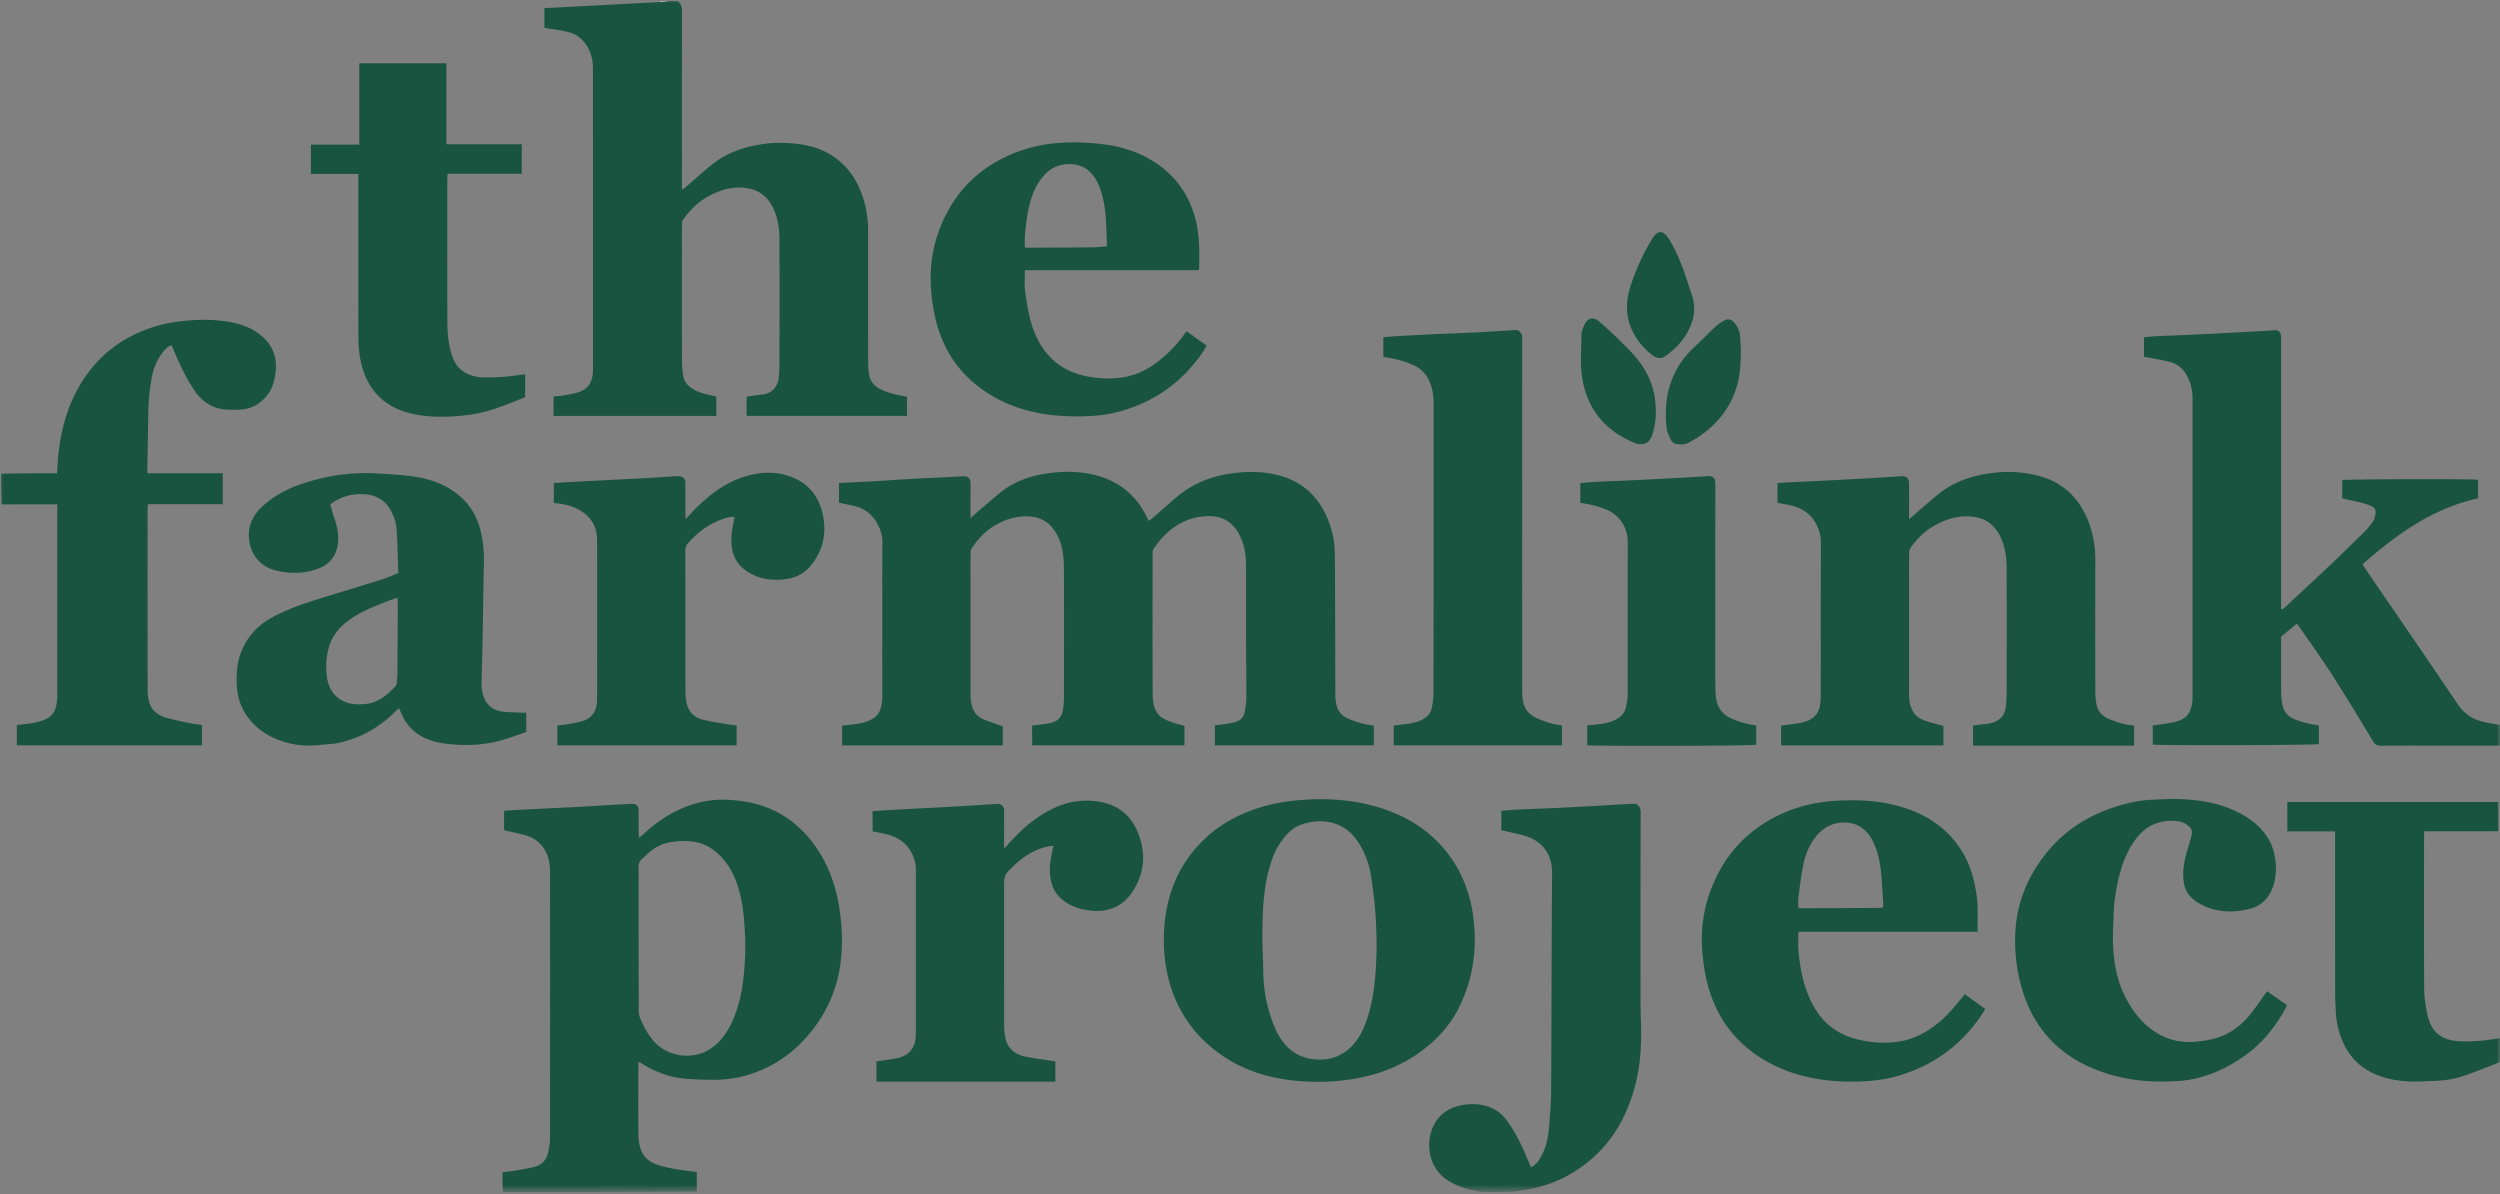 <svg xmlns="http://www.w3.org/2000/svg" width="404" height="193" fill="none"><rect width="100%" height="100%" fill="#808080" stroke="none"/><mask id="a" width="404" height="193" x="0" y="0" maskUnits="userSpaceOnUse" style="mask-type:luminance"><path fill="#fff" d="M404 0H0v192.464h404V0Z"/></mask><g mask="url(#a)"><path fill="#195441" d="M109.481.168c.631.436.733 1.01.732 1.698-.02 9.244-.014 18.488-.014 27.731v1.038c.225-.14.387-.213.518-.325 1.551-1.32 3.047-2.708 4.655-3.952 2.212-1.71 4.802-2.576 7.537-3.01.877-.139 1.768-.268 2.652-.268 3.151-.003 6.241.333 8.975 2.117 2.627 1.716 4.182 4.209 5.057 7.165a17.06 17.06 0 0 1 .693 4.871c0 7.171-.004 14.342.008 21.513.001.61.07 1.226.168 1.83.169 1.039.786 1.767 1.699 2.256 1.222.655 2.559.937 3.905 1.182.159.03.316.065.503.103v3.089h-25.922v-3.101c.91-.126 1.783-.265 2.661-.364 1.317-.149 2.409-1.18 2.543-2.79.057-.693.113-1.39.114-2.085.008-6.751.022-13.502-.007-20.253-.007-1.62-.232-3.225-.896-4.736-.864-1.961-2.279-3.188-4.451-3.487-2.449-.337-4.613.417-6.668 1.653-1.439.866-2.547 2.077-3.521 3.42-.148.204-.208.511-.213.773-.023 1.064-.01 2.129-.01 3.193 0 6.247-.006 12.493.008 18.74.002.806.076 1.616.174 2.417.111.908.593 1.603 1.351 2.12.97.662 2.07.95 3.193 1.187l.832.178v3.148H89.453V64.08c.55-.06 1.126-.089 1.688-.19.819-.149 1.65-.283 2.436-.543 1.356-.447 2.06-1.465 2.206-2.875a8.06 8.06 0 0 0 .041-.837c.002-16.19.009-32.381-.006-48.572-.003-1.947-.624-3.692-2.152-4.989-.927-.786-2.113-.972-3.262-1.19-.791-.151-1.593-.242-2.425-.365V1.313C94.18.99 100.37.667 106.704.319a66.63 66.63 0 0 1 1.509-.15h1.267ZM81.28 192.632c-.078-1.034-.078-2.068-.078-3.193.842-.114 1.633-.202 2.417-.331a45.63 45.63 0 0 0 2.54-.482c1.328-.295 2.167-1.12 2.44-2.458.145-.706.28-1.431.281-2.147.016-14.397.019-28.795.003-43.192-.002-1.561-.338-3.038-1.424-4.271a5.083 5.083 0 0 0-2.44-1.542c-1.144-.334-2.321-.56-3.56-.851v-3.126c.168-.022.352-.058.538-.067 2.28-.121 4.561-.241 6.842-.356 1.446-.072 2.894-.13 4.34-.208 1.724-.094 3.445-.206 5.168-.306 1.195-.069 2.391-.142 3.587-.192.946-.041 1.27.279 1.273 1.21.004 1.12 0 2.24.003 3.362.001.243.02.487.038.877.259-.181.442-.277.584-.414 1.909-1.841 4.057-3.323 6.499-4.364a16.541 16.541 0 0 1 7.59-1.323c2.27.138 4.472.555 6.57 1.458 2.98 1.28 5.33 3.326 7.205 5.947 2.087 2.92 3.29 6.195 3.882 9.715.394 2.348.561 4.718.447 7.092-.23 4.787-1.729 9.129-4.7 12.929-2.243 2.872-4.968 5.124-8.34 6.544-2.39 1.007-4.887 1.547-7.479 1.552a58.904 58.904 0 0 1-4.679-.168c-2.461-.193-4.725-1.028-6.839-2.292-.229-.137-.463-.269-.778-.452-.024.326-.055.538-.055.751-.003 3.725-.021 7.45.014 11.176.006.713.142 1.447.352 2.131.366 1.188 1.196 1.998 2.357 2.447 1.413.546 2.9.78 4.387 1.01.737.115 1.481.185 2.335.289 0 1.038 0 2.064-.012 3.166-10.417.079-20.823.079-31.307.079Zm26.597-56.438c-1.082.253-2.032.775-2.883 1.473-.452.371-.846.813-1.292 1.193-.398.341-.505.746-.504 1.259.014 7.731.007 15.461.019 23.192 0 .382.061.789.202 1.14.501 1.248 1.136 2.429 1.965 3.495 2.102 2.699 6.2 3.468 9.138 1.708 1.876-1.123 3.04-2.839 3.899-4.792 1.477-3.357 1.842-6.936 1.995-10.541.068-1.586-.003-3.186-.111-4.773-.095-1.415-.233-2.841-.525-4.226-.542-2.566-1.434-5.001-3.314-6.937-1.087-1.122-2.34-1.95-3.909-2.274-1.526-.316-3.032-.251-4.68.083Zm296.29-15.752c-.307.07-.614.053-.921.053-6.179-.002-12.357-.01-18.535.012-.612.003-.919-.204-1.234-.725-2.196-3.634-4.39-7.272-6.681-10.846-1.658-2.587-3.465-5.078-5.208-7.61-.11-.161-.24-.306-.428-.541l-2.534 2.113v.727c0 2.717-.01 5.434.008 8.151.004.638.074 1.28.167 1.913.178 1.234.855 2.087 2.026 2.55 1.094.433 2.218.743 3.384.896.162.021.321.061.521.1l.001 3.014c-.624.173-24.707.254-26.848.085v-3.093c.9-.132 1.802-.259 2.702-.396.274-.041.547-.102.818-.166 2.089-.497 2.686-1.551 2.903-3.558.017-.166.002-.336.002-.504 0-16.105-.002-32.21.003-48.315a7.424 7.424 0 0 0-1.001-3.759c-.592-1.027-1.482-1.761-2.645-2.054-1.104-.279-2.231-.466-3.349-.687-.269-.053-.544-.08-.852-.123v-3.176c.683-.06 1.364-.145 2.047-.178 1.837-.088 3.676-.145 5.514-.23 2.224-.104 4.449-.22 6.674-.337 2.057-.108 4.114-.221 6.171-.335a6.61 6.61 0 0 0 .578-.056c.66-.094 1.135.278 1.174.936.013.223.002.448.002.672v43.477c.341.004.516-.22.709-.4 2.411-2.245 4.835-4.477 7.227-6.743 1.887-1.787 3.739-3.612 5.592-5.435.396-.39.743-.833 1.09-1.27.171-.217.339-.46.422-.72.449-1.418.321-1.845-.943-2.3-1.145-.413-2.365-.614-3.552-.904-.211-.052-.425-.083-.665-.128v-2.966c.581-.157 20.513-.215 21.95-.057v3.007c-7.311 1.592-13.151 5.805-18.687 10.665.856 1.265 1.663 2.47 2.483 3.664 1.801 2.628 3.617 5.246 5.412 7.879 2.519 3.696 5.023 7.402 7.537 11.101.985 1.451 2.339 2.385 4.038 2.79.919.219 1.856.363 2.856.532.072 1.06.072 2.128.072 3.275ZM.167 76.56c2.988-.079 5.977-.079 9.043-.079.07-.992.113-1.983.216-2.97.51-4.89 1.92-9.441 4.928-13.422 2.634-3.486 6.074-5.788 10.171-7.165 2.288-.769 4.648-1.075 7.056-1.206 1.99-.108 3.946.012 5.889.384 1.806.345 3.478 1.033 4.885 2.255 1.784 1.548 2.476 3.512 2.172 5.852-.176 1.35-.514 2.621-1.388 3.71-1.13 1.407-2.571 2.207-4.379 2.274-.861.032-1.735.062-2.587-.044-2.063-.257-3.615-1.366-4.77-3.073-1.244-1.837-2.194-3.826-3.066-5.857-.197-.46-.39-.921-.602-1.422-.555.151-.922.506-1.258.912-1.079 1.303-1.69 2.819-1.982 4.467a35.398 35.398 0 0 0-.537 5.74c-.038 3.104-.104 6.207-.156 9.31-.001.054.018.108.045.255H35.99v5H23.895c-.018.33-.042.574-.042.818-.002 9.775-.007 19.551.01 29.326 0 .633.092 1.287.271 1.893.37 1.255 1.32 2.021 2.506 2.393 1.271.398 2.592.643 3.898.924.677.146 1.37.223 2.101.339v3.275H2.72v-3.28c.861-.107 1.741-.184 2.608-.336a10.423 10.423 0 0 0 1.764-.486c1.14-.416 1.836-1.234 2.02-2.451.063-.412.137-.828.137-1.243.008-10.111.006-20.223.006-30.335v-.817c-3.023 0-5.977 0-9.01.011-.077-1.617-.077-3.245-.077-4.952ZM239.66 192.632a56.705 56.705 0 0 1-1.852-.348 11.636 11.636 0 0 1-3.715-1.454c-3.959-2.411-3.858-7.827-1.429-10.378a6.016 6.016 0 0 1 2.926-1.71c1.995-.506 3.958-.458 5.838.501.868.443 1.546 1.101 2.112 1.876 1.359 1.862 2.355 3.922 3.243 6.04.201.483.41.962.629 1.475.887-.416 1.318-1.17 1.724-1.926.698-1.298 1.031-2.718 1.151-4.169.179-2.139.365-4.286.379-6.431.071-11.675.054-23.351.153-35.026.026-3.05-1.584-5.244-4.581-6.067-1.176-.322-2.375-.561-3.618-.851v-3.149c1.043-.072 2.063-.161 3.085-.21 1.865-.088 3.732-.142 5.598-.23 2.141-.101 4.282-.216 6.423-.335 1.861-.104 3.723-.22 5.584-.33.139-.008.282.014.419-.007.954-.146 1.405.481 1.401 1.369a7817.052 7817.052 0 0 0-.015 31.008c.002 1.648.106 3.296.1 4.943-.012 3.223-.363 6.405-1.341 9.492-1.122 3.54-2.817 6.765-5.448 9.413-3.324 3.347-7.329 5.425-11.996 6.177-.577.093-1.161.142-1.778.269-1.664.058-3.288.058-4.992.058Zm164.507-21.091c-1.981.82-3.949 1.601-5.948 2.289-1.559.537-3.187.792-4.839.845-1.255.039-2.51.144-3.761.097-2.211-.085-4.369-.448-6.382-1.463-2.422-1.222-4-3.159-4.924-5.67a13.47 13.47 0 0 1-.851-4.25c-.032-.976-.105-1.952-.106-2.927-.008-8.377-.005-16.753-.005-25.129v-.978h-7.718v-4.749h34.113v4.71c-1.302.035-2.629.012-3.955.016-1.314.004-2.629.001-3.943.001h-4.068c-.021.267-.053.481-.053.693-.003 8.237-.026 16.472.02 24.709.008 1.381.222 2.782.503 4.14.635 3.061 2.415 4.235 5.211 4.389 2.2.121 4.393-.143 6.637-.511.069 1.238.069 2.474.069 3.788Z"/><path fill="#FDFEFE" d="M108.138.168c-.379.042-.834.083-1.362.12-.073-.005-.073-.063-.073-.091.454-.029.907-.029 1.435-.029Z"/><path fill="#195441" d="M166.337 83.47c-1.995-.133-3.753.413-5.411 1.35-1.618.915-2.857 2.227-3.875 3.757-.154.232-.197.573-.201.865-.021 1.316-.009 2.633-.009 3.95 0 6.247-.001 12.494.002 18.741 0 .363.014.728.053 1.088.157 1.443.799 2.555 2.205 3.096.954.366 1.924.69 2.952 1.056v3.081h-25.961v-3.204c.77-.083 1.486-.133 2.192-.241.576-.089 1.161-.188 1.707-.383 1.957-.7 2.405-1.663 2.587-3.673.013-.138.002-.279.002-.42 0-8.319-.03-16.64.019-24.96.014-2.23-1.632-5.173-4.462-5.787-.839-.182-1.677-.36-2.561-.55v-3.178c.419-.022.803-.045 1.187-.064 1.336-.066 2.672-.12 4.007-.199 2.361-.14 4.72-.304 7.081-.439 1.642-.094 3.285-.151 4.928-.232.889-.045 1.778-.102 2.667-.159 1.002-.064 1.391.285 1.394 1.274.003 1.763.001 3.527.001 5.477.679-.593 1.242-1.097 1.818-1.586 1.105-.94 2.183-1.916 3.334-2.795 2.067-1.58 4.47-2.4 7.003-2.8 2.463-.39 4.944-.411 7.402.105 3.433.72 6.194 2.47 8.115 5.45.404.627.718 1.313 1.131 2.077.233-.168.433-.29.607-.44 1.37-1.187 2.713-2.409 4.108-3.566 2.635-2.183 5.711-3.317 9.084-3.715 2.628-.31 5.228-.256 7.779.536 3.411 1.06 5.769 3.29 7.192 6.541a15.287 15.287 0 0 1 1.298 6.018c.064 7.562.052 15.126.079 22.688.001.498.042 1.005.137 1.494.202 1.042.732 1.847 1.738 2.311 1.224.566 2.493.963 3.829 1.147.184.025.367.061.517.086v3.177h-25.684v-3.23c.522-.063 1.068-.11 1.607-.201.629-.105 1.271-.187 1.87-.391.73-.25 1.211-.814 1.341-1.588.13-.769.257-1.549.26-2.324.009-3.218-.039-6.437-.047-9.655-.01-3.978.018-7.956-.012-11.934-.013-1.806-.357-3.554-1.301-5.133-1.218-2.037-3.126-2.726-5.354-2.56-2.67.199-4.912 1.393-6.748 3.33-.554.584-1.035 1.244-1.51 1.899-.132.181-.17.466-.17.704-.009 7.62-.022 15.24.01 22.86.004 1.017.109 2.062.723 2.965.519.764 1.316 1.116 2.118 1.428.719.28 1.484.449 2.292.685v3.144h-24.59c-.007-.496-.017-1.013-.021-1.531-.004-.53-.001-1.06-.001-1.66.656-.08 1.282-.151 1.905-.237.358-.048.716-.105 1.068-.185 1.164-.261 1.854-.986 2.015-2.173.083-.606.15-1.22.151-1.831.01-7.087.032-14.175-.01-21.262-.011-1.902-.287-3.789-1.294-5.478-.955-1.605-2.341-2.504-4.293-2.617Zm170.385 37.024H318.84v-3.256c.582-.072 1.178-.149 1.775-.22.222-.026.447-.025.667-.062 1.953-.326 2.78-1.418 2.885-3.044.038-.584.106-1.167.107-1.75.007-6.779.021-13.558-.007-20.336-.007-1.707-.227-3.404-.954-4.979-.883-1.913-2.328-3.082-4.47-3.338-2.507-.3-4.721.474-6.806 1.772-1.351.843-2.392 2.007-3.32 3.276-.161.22-.198.57-.201.86-.015 2.185-.008 4.37-.008 6.555 0 5.461.003 10.923-.002 16.386-.001.941.181 1.827.652 2.649.463.806 1.23 1.217 2.054 1.497.916.313 1.863.533 2.846.808v3.141h-26.237v-3.177c1.005-.144 2.018-.275 3.026-.439.382-.062.76-.179 1.127-.307 1.148-.402 1.861-1.213 2.101-2.402.11-.542.165-1.106.165-1.66.011-8.234-.01-16.47.018-24.705.009-2.348-1.313-5.247-4.687-6.045-.754-.178-1.52-.306-2.325-.467v-3.187c.465-.031.904-.067 1.343-.09 2.364-.117 4.73-.226 7.094-.346 2.085-.106 4.17-.218 6.255-.338 1.778-.103 3.555-.227 5.334-.329.832-.047 1.231.341 1.234 1.184.006 1.596.002 3.193.002 4.79v.977c.83-.725 1.513-1.327 2.202-1.92.74-.638 1.486-1.268 2.231-1.9 2.119-1.795 4.591-2.84 7.284-3.38 3.159-.635 6.31-.622 9.432.248 3.974 1.108 6.498 3.76 7.921 7.547.733 1.951 1.027 3.986 1.023 6.074-.015 7.115-.01 14.23.002 21.345.001.61.073 1.226.176 1.828.2 1.171.915 1.949 1.988 2.407 1.21.516 2.448.933 3.772 1.04.104.008.203.074.334.124v3.169h-8.151Zm-111.434 51.942c-2.477 1.079-5.003 1.718-7.613 2.076-2.221.305-4.453.37-6.677.257-5.766-.294-11.076-1.912-15.531-5.767-3.655-3.162-5.904-7.154-6.879-11.884-.449-2.175-.58-4.375-.477-6.582.265-5.686 2.2-10.678 6.299-14.718 2.515-2.477 5.524-4.146 8.864-5.22 2.584-.831 5.237-1.238 7.954-1.386 4.247-.231 8.396.174 12.431 1.538 3.606 1.219 6.775 3.152 9.339 6 2.247 2.496 3.724 5.418 4.56 8.663.425 1.651.636 3.329.73 5.04.221 4.067-.493 7.945-2.165 11.637-1.814 4.008-4.804 6.952-8.545 9.17-.719.426-1.484.775-2.29 1.176Zm-20.262-31.806c-.805 3.101-.983 6.276-1.025 9.454-.031 2.345.112 4.691.147 7.037a24.094 24.094 0 0 0 1.582 8.258c1.221 3.206 3.226 5.552 6.918 5.828 1.807.135 3.484-.275 4.951-1.389 1.596-1.214 2.512-2.891 3.175-4.732 1.195-3.322 1.497-6.797 1.641-10.279.092-2.199.027-4.412-.11-6.61-.13-2.109-.391-4.214-.693-6.307-.318-2.203-1.045-4.274-2.346-6.117-2.238-3.173-5.903-3.593-8.956-2.524-1.756.614-2.841 2.002-3.776 3.526-.709 1.154-1.1 2.437-1.508 3.855ZM51.708 120.381c-2.243.247-4.368.047-6.411-.701-2.717-.996-4.891-2.665-6.17-5.341-.585-1.226-.833-2.54-.877-3.892-.06-1.857.11-3.684.856-5.411 1-2.319 2.64-4.052 4.852-5.254 2.888-1.57 6.011-2.524 9.13-3.488 2.927-.906 5.865-1.783 8.788-2.705.818-.258 1.6-.632 2.49-.99-.088-2.433-.113-4.839-.293-7.233-.067-.893-.386-1.814-.785-2.626-.833-1.7-2.266-2.678-4.158-2.85-2.069-.19-3.984.288-5.76 1.6.21.722.4 1.472.648 2.202.35 1.037.637 2.089.64 3.184.01 3.117-1.628 4.673-4.24 5.34-1.949.5-3.986.463-5.967-.063-2.577-.686-4.14-2.813-4.235-5.464-.084-2.317 1.053-3.916 2.698-5.307 2.178-1.843 4.74-2.928 7.441-3.684 3.457-.966 6.987-1.423 10.583-1.187 1.915.125 3.84.205 5.736.472 2.943.414 5.701 1.38 7.928 3.454 1.415 1.318 2.38 2.954 2.92 4.82.637 2.197.755 4.449.649 6.72-.013.28-.012.56-.017.84-.056 3.55-.105 7.104-.17 10.654-.043 2.32-.114 4.64-.163 6.959-.016.788.094 1.559.394 2.296.544 1.339 1.562 2.089 2.967 2.26.993.121 2 .129 3 .181.273.014.547.002.862.002v3.12c-1.132.39-2.299.827-3.488 1.191-2.671.819-5.416 1.053-8.188.832-1.664-.133-3.32-.357-4.855-1.12-1.7-.846-2.905-2.138-3.646-3.879a61.127 61.127 0 0 0-.298-.691c-.01-.025-.036-.043-.133-.152-.21.193-.432.379-.635.583-2.514 2.509-5.497 4.187-8.953 4.972-.996.226-2.04.243-3.14.356Zm6.26-6.556c.472-.032.95-.028 1.416-.102 1.902-.3 3.267-1.482 4.523-2.826a.817.817 0 0 0 .198-.445c.058-.581.115-1.165.12-1.75.027-3.808.042-7.615.057-11.423.001-.209-.035-.418-.06-.712-.777.285-1.486.525-2.179.803-1.995.801-3.986 1.615-5.735 2.903-1.452 1.07-2.56 2.403-3.102 4.157-.51 1.653-.614 3.326-.364 5.044.39 2.681 2.253 4.343 5.125 4.351Zm251.548 53.751c2.358-1.016 4.257-2.55 5.909-4.405.702-.788 1.353-1.623 2.088-2.509a10667 10667 0 0 1 3.298 2.389c-.691 1.201-1.487 2.265-2.347 3.28-3.263 3.852-7.386 6.351-12.221 7.668-1.28.349-2.618.533-3.943.655-1.412.13-2.842.166-4.261.121-4.636-.151-9.059-1.149-13.079-3.566-4.823-2.899-7.796-7.161-9.128-12.606-.378-1.548-.592-3.114-.729-4.705-.324-3.72.207-7.301 1.618-10.736 2.199-5.359 5.936-9.267 11.219-11.662 2.877-1.304 5.895-1.96 9.055-2.117 3.533-.177 7.02.026 10.41 1.053 4.148 1.255 7.538 3.587 9.799 7.382 1.25 2.099 1.849 4.416 2.207 6.806.291 1.943.135 3.897.174 5.941h-28.972c0 1.063-.069 2.04.015 3.003.191 2.199.545 4.371 1.291 6.464.605 1.7 1.421 3.286 2.62 4.642 1.531 1.73 3.484 2.779 5.705 3.311 2.554.611 5.129.716 7.703.11.513-.121 1.006-.329 1.569-.519Zm-15.543-32.988c-1.38 1.468-2.19 3.236-2.566 5.186-.331 1.719-.559 3.46-.782 5.197-.08.621-.013 1.26-.013 1.8 1.156 0 2.241.004 3.325-.001 3.24-.017 6.48-.035 9.72-.058.21-.001.42-.042.657-.068 0-.377.017-.684-.004-.99-.105-1.585-.181-3.172-.344-4.751-.166-1.612-.496-3.2-1.182-4.684-.835-1.81-2.12-3.067-4.205-3.271-1.74-.171-3.241.37-4.606 1.64Zm-62.305-69.185c.015-1.322-.142-2.532-.628-3.684-.547-1.294-1.451-2.222-2.758-2.77-1.319-.553-2.67-.968-4.089-1.155-.218-.029-.43-.1-.645-.15v-3.15c.755-.06 1.468-.13 2.183-.17a708.14 708.14 0 0 1 6.34-.335c1.865-.088 3.733-.141 5.598-.232 1.835-.089 3.668-.205 5.502-.313.61-.036 1.219-.089 1.828-.12.39-.02.943.532.98.978.021.25.005.504.005.756 0 18.908-.001 37.816.005 56.724 0 .471.046.946.117 1.413.211 1.391 1.017 2.326 2.282 2.887 1.278.566 2.598.99 4.036 1.139v3.226h-27.2v-3.203c.719-.086 1.454-.172 2.189-.262 1.034-.126 2.023-.369 2.894-.989.552-.392.932-.906 1.054-1.555.149-.79.294-1.598.295-2.398.016-15.518.012-31.037.012-46.638ZM179.96 23.566c2.323.496 4.466 1.266 6.423 2.502 3.436 2.167 5.67 5.207 6.75 9.143.745 2.717.704 5.472.654 8.24-.001.048-.043.096-.099.215h-28.066c0 1.094-.097 2.13.023 3.141.187 1.574.436 3.15.814 4.688.579 2.362 1.595 4.522 3.331 6.294 1.539 1.57 3.415 2.493 5.53 2.954 1.832.4 3.68.527 5.559.316 2.437-.274 4.549-1.262 6.438-2.776 1.555-1.246 2.935-2.664 4.089-4.297.094-.133.207-.253.373-.454l3.215 2.328c-.712 1.283-1.577 2.403-2.51 3.47-3.409 3.894-7.692 6.322-12.708 7.445-1.295.29-2.641.408-3.971.47a38.043 38.043 0 0 1-4.44-.049c-5.157-.363-9.906-1.904-13.923-5.265-3.087-2.583-5.076-5.905-6.11-9.797-.488-1.838-.763-3.702-.89-5.608-.226-3.405.265-6.673 1.523-9.831 2.273-5.705 6.274-9.689 11.961-11.968a23.514 23.514 0 0 1 6.476-1.564c3.184-.314 6.341-.136 9.558.403Zm-1.271 11.482c-.157-1.67-.393-3.323-1.033-4.888-.416-1.018-.966-1.933-1.831-2.658-1.664-1.393-4.884-1.344-6.697.415-1.221 1.186-1.987 2.617-2.484 4.206-.61 1.95-.849 3.974-1.016 6.002-.052.623-.008 1.255-.008 1.886.183.01.294.021.405.02 3.463-.017 6.926-.026 10.388-.06.798-.009 1.594-.106 2.462-.167 0-.266.008-.512-.002-.757a490.687 490.687 0 0 0-.184-4Zm189.097 104.819c.024 1.12-.068 2.148-.38 3.143-.61 1.943-1.801 3.34-3.824 3.855-2.494.636-4.977.618-7.361-.452-1.58-.709-2.926-1.759-3.27-3.561-.195-1.021-.18-2.128-.022-3.16.197-1.288.639-2.537.977-3.803.058-.215.136-.426.188-.643.255-1.051.11-1.41-.774-2.03-.575-.404-1.241-.51-1.903-.553-2.522-.162-4.567.76-6.135 2.765-1.607 2.054-2.453 4.435-3.006 6.937-.404 1.825-.675 3.674-.718 5.55-.034 1.48-.135 2.961-.099 4.44.079 3.187.666 6.274 2.18 9.115 1.2 2.253 2.775 4.193 5.005 5.517 1.985 1.177 4.117 1.577 6.421 1.33 1.539-.164 3.032-.426 4.441-1.075 1.789-.825 3.213-2.113 4.405-3.654.835-1.079 1.595-2.217 2.438-3.399l3.208 2.212c-.069.183-.109.339-.183.477-1.692 3.109-3.853 5.81-6.786 7.843-3.173 2.199-6.599 3.69-10.505 3.964-4.651.327-9.181-.132-13.532-1.888-6.356-2.565-10.329-7.22-12.034-13.847a27.31 27.31 0 0 1-.819-8.638c.303-4.621 2.02-8.723 4.894-12.339 3.135-3.944 7.227-6.426 12.01-7.826 1.686-.493 3.408-.841 5.17-.91 1.56-.06 3.126-.17 4.682-.098 3.363.155 6.644.724 9.657 2.352 1.824.985 3.38 2.268 4.464 4.073.782 1.301 1.103 2.73 1.211 4.303Zm-219.782 2.17c-.031-.949.076-1.848-.121-2.673-.577-2.415-2.146-3.923-4.549-4.53-.752-.19-1.519-.321-2.329-.49v-3.257c.802-.056 1.619-.124 2.438-.171 1.833-.104 3.668-.2 5.503-.296 1.363-.073 2.726-.135 4.088-.212 1.639-.093 3.279-.196 4.917-.296 1.056-.064 2.111-.131 3.167-.193.731-.043 1.14.331 1.143 1.084.01 1.792.003 3.584.003 5.377v.712c.242-.224.364-.316.462-.429 1.927-2.243 4.09-4.209 6.7-5.627 2.602-1.413 5.374-1.98 8.318-1.464 2.718.477 4.761 1.954 5.909 4.451 1.532 3.328 1.49 6.673-.488 9.841-1.624 2.601-4.006 3.638-7.063 3.272-1.716-.206-3.25-.727-4.566-1.864-1.043-.903-1.567-2.059-1.781-3.403-.276-1.724.063-3.381.495-5.138-.235 0-.44-.031-.634.005-2.245.411-4.096 1.577-5.728 3.109-1.645 1.546-1.624 1.569-1.624 3.835 0 7.367-.004 14.733.008 22.099.001.61.058 1.229.169 1.829.346 1.867 1.604 2.819 3.365 3.162 1.39.271 2.799.449 4.199.668.163.026.326.059.539.097v3.267h-28.912v-3.272c.838-.125 1.684-.245 2.528-.379.356-.056.712-.129 1.063-.217 1.579-.4 2.484-1.4 2.722-3.021a7.59 7.59 0 0 0 .056-1.088c.003-8.234.003-16.469.003-24.788Zm-31.081-58.198c-2.323.771-4.148 2.152-5.716 3.918-.338.382-.46.77-.46 1.278.016 7.59.007 15.181.018 22.771.001.555.064 1.115.165 1.661.275 1.499 1.205 2.475 2.642 2.832 1.48.368 3.001.566 4.506.829.299.052.604.063.958.098v3.216h-28.94c-.064-1.025-.016-2.074-.03-3.199.648-.081 1.277-.132 1.894-.243.765-.138 1.54-.267 2.277-.506 1.36-.441 2.068-1.45 2.22-2.857.033-.305.038-.615.038-.922.002-8.486.01-16.973-.003-25.46-.004-2.363-1.181-4.02-3.25-5.054-1.155-.577-2.425-.784-3.744-.918v-3.23c1.5-.086 2.966-.175 4.433-.254 1.89-.102 3.781-.196 5.672-.293 1.391-.071 2.782-.136 4.173-.215 1.722-.097 3.443-.208 5.165-.31a9.04 9.04 0 0 1 .754-.022c.687.017 1.056.388 1.06 1.095.008 1.624.001 3.25.004 4.874.001.264.024.528.043.957.496-.527.867-.933 1.248-1.328 2.316-2.396 4.892-4.425 8.102-5.473 2.438-.796 4.933-.978 7.396-.138 3.107 1.06 4.89 3.312 5.479 6.51.367 1.993.221 3.96-.658 5.813-1.031 2.17-2.562 3.853-5.031 4.263-2.337.389-4.627.147-6.666-1.236-1.475-1-2.269-2.368-2.444-4.176-.151-1.561.162-3.036.495-4.554-.629-.115-1.181.075-1.8.273ZM61.908 10.225h10.233V23.31h12.17v4.762H72.333c-.02.335-.049.578-.049.82-.002 7.534-.013 15.068.007 22.601.005 1.756.07 3.517.532 5.23.371 1.379.924 2.644 2.222 3.416.93.554 1.954.813 3.023.843 2.15.062 4.284-.129 6.407-.46.108-.017.22-.017.389-.03v3.69c-.72.291-1.483.614-2.257.91-2.083.8-4.18 1.56-6.4 1.889-.77.114-1.544.208-2.32.263-2.422.171-4.838.166-7.224-.369-1.202-.269-2.358-.667-3.43-1.287-2.657-1.535-4.146-3.908-4.851-6.828-.355-1.47-.468-2.974-.47-4.482-.006-8.374-.003-16.747-.003-25.121v-1.044h-7.663v-4.741h7.818V10.225h3.844ZM277.19 110.43c.038.862.018 1.65.13 2.418.203 1.411.911 2.493 2.23 3.137 1.338.654 2.752 1.036 4.253 1.251v3.119c-.59.181-25.283.261-27.305.075v-3.198c.696-.075 1.351-.146 2.007-.215.98-.103 1.915-.341 2.782-.834.743-.422 1.271-1.018 1.454-1.852.148-.676.286-1.373.288-2.06.019-8.205.006-16.41.015-24.615.003-2.632-1.549-4.6-3.647-5.386-1.283-.48-2.594-.83-4.012-.99v-3.223c.903-.068 1.811-.155 2.721-.2 1.781-.088 3.564-.145 5.345-.23 2.169-.103 4.336-.22 6.505-.337 1.973-.106 3.947-.202 5.918-.341 1.008-.072 1.333.347 1.331 1.306-.025 10.697-.015 21.395-.015 32.175Zm-12.525-38.663c-5.101-1.928-8.179-5.46-9.005-10.855-.264-1.723-.172-3.455-.132-5.186.009-.363.039-.729.013-1.09-.055-.783.188-1.497.506-2.18.517-1.109 1.451-1.303 2.375-.499a61.904 61.904 0 0 1 2.661 2.422c1.378 1.347 2.801 2.658 3.945 4.221 1.326 1.81 2.174 3.82 2.437 6.068.207 1.764.164 3.505-.34 5.219-.056.186-.107.376-.186.553-.517 1.158-.913 1.395-2.274 1.327Zm15.905-9.03c-1.064 3.378-3.182 5.862-5.993 7.801-.526.364-1.092.672-1.652.983-.559.312-1.178.327-1.794.268-.502-.049-.932-.311-1.142-.756-.28-.597-.592-1.228-.66-1.868-.23-2.166-.199-4.326.399-6.455.745-2.655 2.152-4.874 4.18-6.73 1.111-1.017 2.148-2.116 3.255-3.14a7.09 7.09 0 0 1 1.491-1.053c.612-.322 1.098-.184 1.579.332.593.636.902 1.421.967 2.269.087 1.139.164 2.287.11 3.425-.077 1.639-.191 3.284-.74 4.924Zm-7.09-14.821c.692 2.261.114 4.256-.996 6.142-.833 1.416-2.02 2.515-3.339 3.473-.686.497-1.368.4-2.017-.068a10.538 10.538 0 0 1-2.733-2.908c-1.682-2.632-1.844-5.417-.894-8.34a36.217 36.217 0 0 1 3.469-7.597c.899-1.485 1.824-1.466 2.744.031 1.087 1.77 1.881 3.673 2.562 5.627.413 1.185.793 2.38 1.204 3.64Z"/></g></svg>